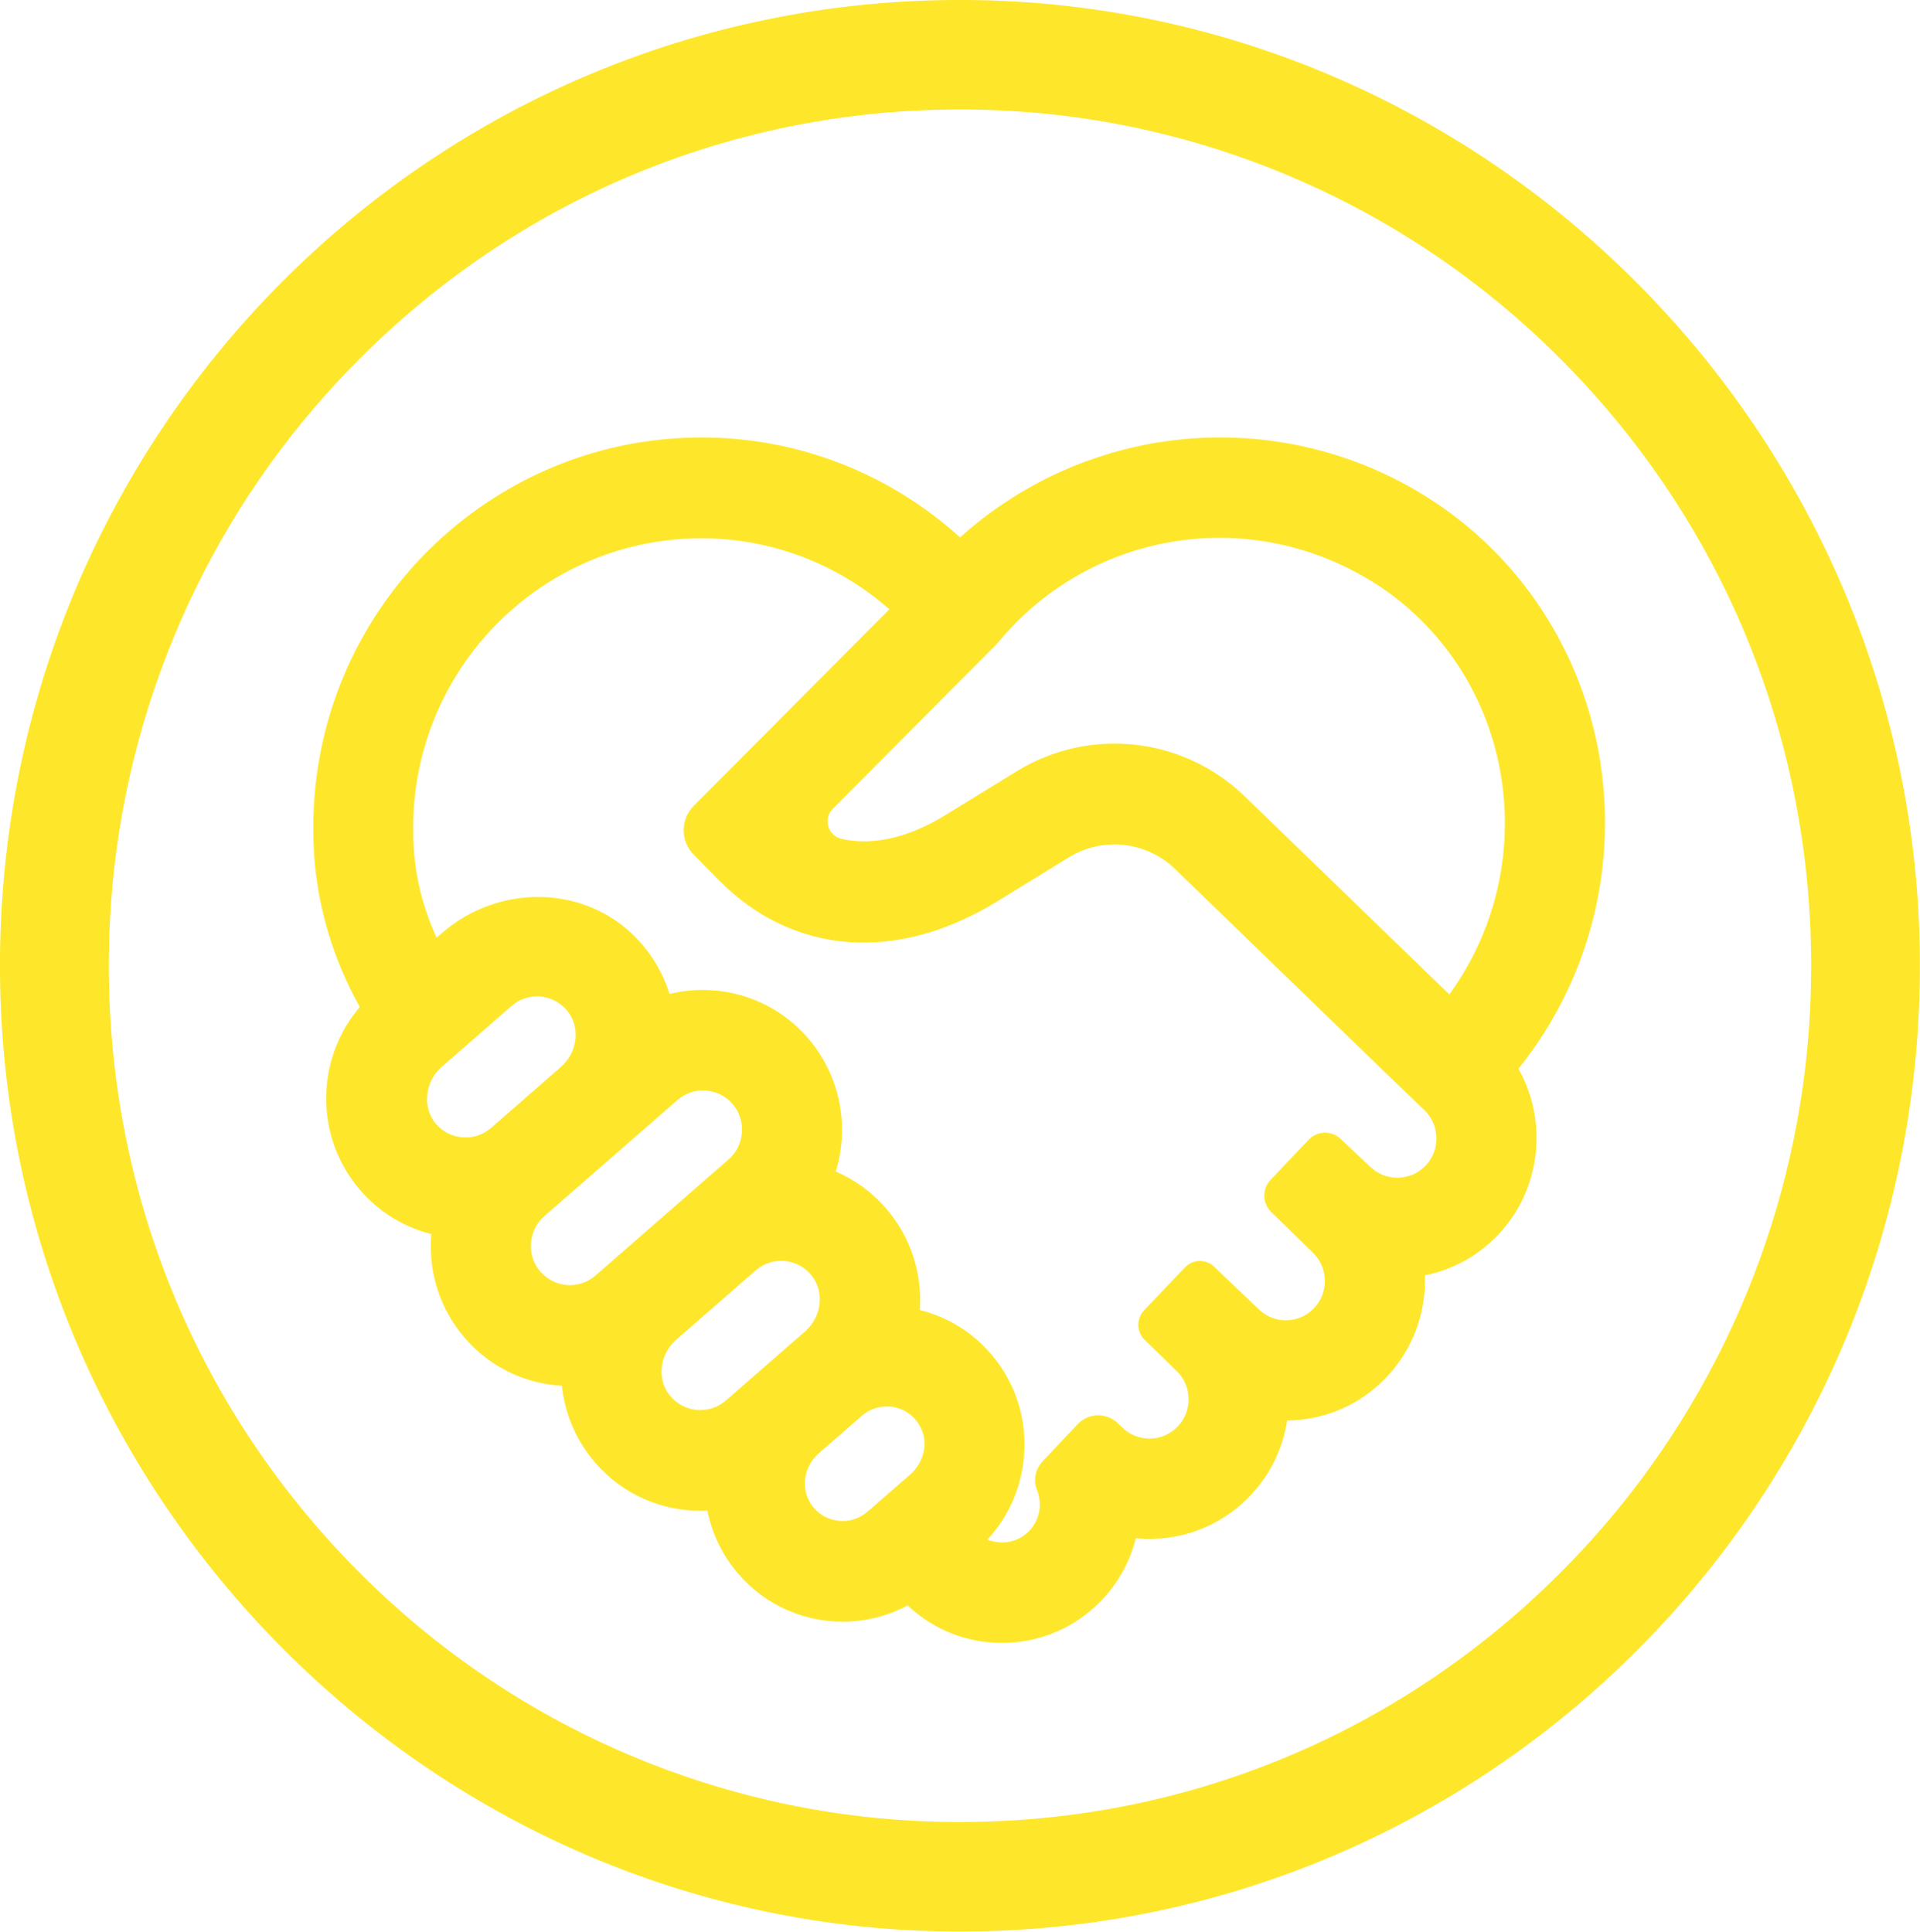 <svg width="161" height="162" viewBox="0 0 161 162" fill="none" xmlns="http://www.w3.org/2000/svg">
<g clip-path="url(#clip0_1002_158)">
<path d="M82.022 0.011C36.354 -0.838 -0.844 36.58 0.011 82.531C0.812 125.839 35.927 161.173 78.967 161.979C124.635 162.827 161.833 125.409 160.978 79.458C160.177 36.151 125.062 0.817 82.022 0.011ZM133.627 128.955C119.028 145.268 98.426 153.854 76.628 152.704C60.427 151.856 44.888 145.376 32.83 134.447C16.618 119.756 8.085 99.027 9.227 77.105C10.071 60.802 16.511 45.167 27.372 33.034C41.972 16.721 62.574 8.135 84.371 9.285C100.573 10.134 116.112 16.614 128.17 27.543C144.382 42.233 152.915 62.962 151.772 84.885C150.929 101.187 144.489 116.823 133.627 128.955Z" fill="#FEE72B"/>
<path d="M134.226 64.112C132.816 54.73 127.444 46.51 119.477 41.577C119.21 41.405 118.932 41.244 118.655 41.083C111.969 37.193 104.087 35.828 96.483 37.214C90.492 38.31 84.959 41.05 80.506 45.07C74.611 39.729 66.985 36.72 58.975 36.688C41.695 36.612 27.341 50.142 26.326 67.476C26.241 68.916 26.252 70.356 26.348 71.785C26.658 76.202 27.971 80.511 30.171 84.455C28.548 86.357 27.565 88.721 27.384 91.279C27.16 94.416 28.163 97.447 30.203 99.811C31.827 101.692 33.92 102.928 36.163 103.497C36.163 103.551 36.152 103.605 36.152 103.669C35.928 106.807 36.932 109.837 38.971 112.202C41.118 114.695 44.077 116.049 47.12 116.221C47.366 118.596 48.316 120.82 49.908 122.668C52.215 125.344 55.461 126.709 58.729 126.709C58.922 126.709 59.125 126.709 59.317 126.688C59.701 128.59 60.556 130.427 61.912 131.996C64.198 134.651 67.423 136.005 70.67 136.005C72.539 136.005 74.408 135.553 76.106 134.64C78.338 136.746 81.179 137.788 84.019 137.788C87.074 137.788 90.118 136.585 92.393 134.188C93.824 132.684 94.774 130.9 95.244 129.009C98.694 129.353 102.261 128.149 104.845 125.43C106.511 123.679 107.569 121.497 107.932 119.133H108.081C111.2 119.058 114.105 117.779 116.262 115.501C118.526 113.115 119.594 110.009 119.488 106.957C121.816 106.495 123.941 105.324 125.618 103.562C127.764 101.305 128.907 98.328 128.843 95.18C128.8 93.202 128.277 91.311 127.327 89.634C133.083 82.477 135.593 73.236 134.215 64.08V64.112H134.226ZM37.017 89.495L42.891 84.369C43.511 83.831 44.269 83.563 45.027 83.563C45.978 83.563 46.928 83.982 47.58 84.788C48.712 86.196 48.402 88.291 47.046 89.473L41.172 94.599C40.52 95.169 39.676 95.448 38.801 95.384C37.968 95.319 37.199 94.965 36.633 94.341C35.362 92.966 35.618 90.709 37.028 89.484H37.017V89.495ZM45.305 106.646C44.739 105.99 44.461 105.141 44.525 104.26C44.589 103.379 44.984 102.573 45.636 102.003L56.807 92.257C57.426 91.719 58.185 91.451 58.943 91.451C59.861 91.451 60.78 91.837 61.431 92.59C61.998 93.245 62.275 94.094 62.211 94.975C62.147 95.856 61.752 96.662 61.1 97.232L49.929 106.979C48.562 108.172 46.501 108.021 45.305 106.635V106.646ZM56.134 116.994C55.034 115.587 55.355 113.534 56.7 112.363L63.364 106.549C63.984 106.012 64.742 105.743 65.501 105.743C66.451 105.743 67.401 106.162 68.053 106.968C69.185 108.376 68.875 110.471 67.519 111.654L60.865 117.456C59.466 118.682 57.309 118.488 56.134 116.994ZM67.893 125.946C67.124 124.603 67.508 122.883 68.672 121.873L72.272 118.735C72.848 118.23 73.575 117.962 74.344 117.962H74.578C75.721 118.048 76.714 118.703 77.227 119.767C77.868 121.089 77.441 122.679 76.341 123.646L72.742 126.784C71.257 128.074 68.918 127.741 67.882 125.946H67.893ZM119.541 97.759C118.943 98.393 118.131 98.747 117.245 98.769C116.358 98.79 115.536 98.468 114.884 97.845L112.417 95.513C111.659 94.793 110.452 94.825 109.737 95.588L106.543 98.951C105.817 99.714 105.849 100.918 106.597 101.649L110.089 105.055C111.392 106.313 111.435 108.397 110.185 109.719C108.936 111.03 106.864 111.073 105.55 109.805L101.802 106.227C101.118 105.571 100.029 105.593 99.367 106.291L95.928 109.902C95.276 110.59 95.297 111.686 95.97 112.352L98.662 114.974C99.292 115.576 99.644 116.393 99.666 117.285C99.687 118.166 99.367 119.004 98.758 119.638C97.508 120.949 95.436 120.992 94.133 119.745L93.717 119.348C92.766 118.445 91.26 118.488 90.363 119.445L87.437 122.55C86.839 123.184 86.615 124.119 86.946 124.925C87.095 125.291 87.181 125.688 87.191 126.096C87.213 126.956 86.903 127.773 86.316 128.385C85.739 128.998 84.938 129.342 84.084 129.363C83.635 129.363 83.197 129.288 82.791 129.127C84.596 127.182 85.686 124.699 85.878 121.991C86.102 118.886 85.109 115.877 83.08 113.534C81.499 111.696 79.438 110.439 77.131 109.87C77.344 106.742 76.351 103.723 74.301 101.348C73.126 99.983 71.684 98.941 70.082 98.253C71.236 94.502 70.499 90.247 67.754 87.066C64.796 83.627 60.267 82.348 56.145 83.359C55.6 81.618 54.66 80.016 53.347 78.662C48.989 74.16 41.78 74.138 37.06 78.254L36.611 78.641C35.522 76.266 34.87 73.751 34.7 71.194C34.625 70.13 34.625 69.055 34.689 67.981C35.447 55.16 46.031 45.145 58.815 45.145H58.922C64.721 45.166 70.253 47.305 74.578 51.098L58.174 67.583C57.053 68.711 57.042 70.538 58.174 71.677L60.289 73.827C66.483 80.103 75.209 80.769 83.614 75.6L89.626 71.903C92.467 70.151 96.12 70.56 98.523 72.87L116.764 90.537L119.445 93.105C120.748 94.363 120.79 96.448 119.541 97.769V97.759ZM121.538 83.402L104.354 66.766C101.342 63.865 97.423 62.36 93.46 62.36C90.641 62.36 87.8 63.123 85.258 64.682L79.246 68.378C77.227 69.625 73.927 71.119 70.573 70.356C69.42 70.098 69.004 68.668 69.837 67.83L83.464 54.129L83.72 53.849C91.271 44.736 104.194 42.447 114.447 48.412C114.65 48.53 114.863 48.659 115.066 48.777C120.919 52.409 124.87 58.459 125.917 65.38C126.878 71.785 125.287 78.233 121.527 83.402H121.538Z" fill="#FEE72B"/>
</g>
<defs>
<clipPath id="clip0_1002_158">
<rect width="161" height="162" fill="white"/>
</clipPath>
</defs>
</svg>
